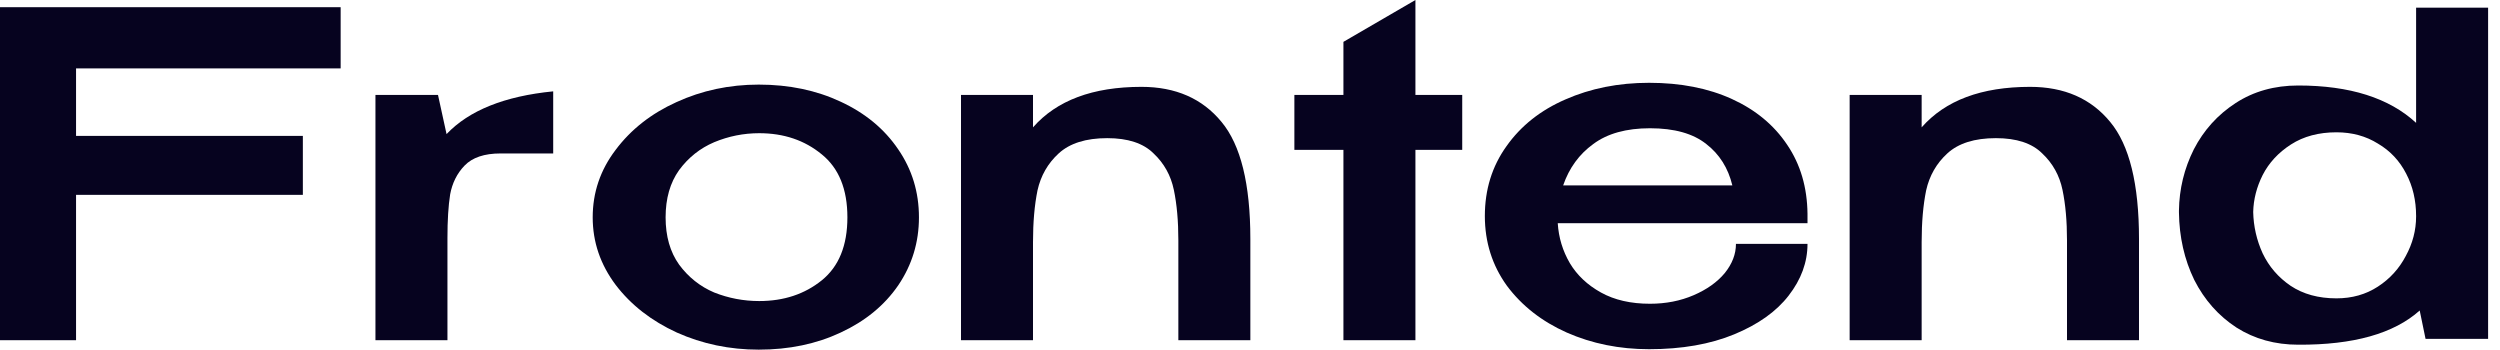 <svg width="100" height="14" viewBox="0 0 100 14" fill="none" xmlns="http://www.w3.org/2000/svg">
<path d="M13.626 0.288V2.736H3.042V5.436H12.114V7.794H3.042V13.608H0V0.288H13.626Z" fill="#06031F"/>
<path d="M17.862 5.364C18.762 4.416 20.184 3.846 22.128 3.654V6.138H20.022C19.374 6.138 18.894 6.3 18.582 6.624C18.282 6.936 18.09 7.32 18.006 7.776C17.934 8.232 17.898 8.814 17.898 9.522V13.608H15.018V3.798H17.52L17.862 5.364Z" fill="#06031F"/>
<path d="M30.35 3.384C31.562 3.384 32.654 3.612 33.626 4.068C34.61 4.524 35.378 5.16 35.93 5.976C36.482 6.78 36.758 7.686 36.758 8.694C36.758 9.69 36.482 10.596 35.93 11.412C35.378 12.216 34.61 12.846 33.626 13.302C32.654 13.758 31.562 13.986 30.35 13.986C29.186 13.986 28.094 13.758 27.074 13.302C26.054 12.834 25.238 12.198 24.626 11.394C24.014 10.578 23.708 9.678 23.708 8.694C23.708 7.698 24.014 6.798 24.626 5.994C25.238 5.178 26.048 4.542 27.056 4.086C28.076 3.618 29.174 3.384 30.35 3.384ZM30.368 12.042C31.352 12.042 32.186 11.766 32.87 11.214C33.554 10.662 33.896 9.822 33.896 8.694C33.896 7.566 33.554 6.726 32.87 6.174C32.186 5.61 31.352 5.328 30.368 5.328C29.744 5.328 29.144 5.448 28.568 5.688C28.004 5.928 27.536 6.3 27.164 6.804C26.804 7.308 26.624 7.938 26.624 8.694C26.624 9.45 26.804 10.08 27.164 10.584C27.536 11.088 28.004 11.46 28.568 11.7C29.144 11.928 29.744 12.042 30.368 12.042Z" fill="#06031F"/>
<path d="M45.658 3.474C47.026 3.474 48.094 3.942 48.862 4.878C49.63 5.802 50.014 7.362 50.014 9.558V13.608H47.134V9.612C47.134 8.844 47.074 8.172 46.954 7.596C46.834 7.02 46.564 6.534 46.144 6.138C45.736 5.73 45.118 5.526 44.29 5.526C43.438 5.526 42.79 5.73 42.346 6.138C41.914 6.534 41.632 7.026 41.5 7.614C41.38 8.202 41.32 8.892 41.32 9.684V13.608H38.44V3.798H41.32V5.094C42.268 4.014 43.714 3.474 45.658 3.474Z" fill="#06031F"/>
<path d="M56.617 3.798H58.489V5.994H56.617V13.608H53.737V5.994H51.775V3.798H53.737V1.674L56.617 0V3.798Z" fill="#06031F"/>
<path d="M72.3 8.928H62.31C62.346 9.504 62.508 10.038 62.796 10.53C63.084 11.01 63.498 11.4 64.038 11.7C64.578 12 65.232 12.15 66 12.15C66.636 12.15 67.218 12.036 67.746 11.808C68.274 11.58 68.688 11.286 68.988 10.926C69.288 10.554 69.438 10.164 69.438 9.756H72.3C72.3 10.488 72.048 11.178 71.544 11.826C71.052 12.462 70.326 12.978 69.366 13.374C68.406 13.77 67.272 13.968 65.964 13.968C64.776 13.968 63.678 13.746 62.67 13.302C61.674 12.858 60.876 12.234 60.276 11.43C59.688 10.614 59.394 9.684 59.394 8.64C59.394 7.584 59.682 6.654 60.258 5.85C60.834 5.034 61.62 4.41 62.616 3.978C63.624 3.534 64.74 3.312 65.964 3.312C67.224 3.312 68.328 3.528 69.276 3.96C70.224 4.392 70.962 5.004 71.49 5.796C72.018 6.576 72.288 7.494 72.3 8.55V8.64V8.928ZM66 5.13C65.052 5.13 64.296 5.34 63.732 5.76C63.168 6.168 62.766 6.72 62.526 7.416H69.294C69.126 6.72 68.778 6.168 68.25 5.76C67.722 5.34 66.972 5.13 66 5.13Z" fill="#06031F"/>
<path d="M81.204 3.474C82.572 3.474 83.64 3.942 84.408 4.878C85.176 5.802 85.56 7.362 85.56 9.558V13.608H82.68V9.612C82.68 8.844 82.62 8.172 82.5 7.596C82.38 7.02 82.11 6.534 81.69 6.138C81.282 5.73 80.664 5.526 79.836 5.526C78.984 5.526 78.336 5.73 77.892 6.138C77.46 6.534 77.178 7.026 77.046 7.614C76.926 8.202 76.866 8.892 76.866 9.684V13.608H73.986V3.798H76.866V5.094C77.814 4.014 79.26 3.474 81.204 3.474Z" fill="#06031F"/>
<path d="M96.644 0.306H99.524V13.554H97.022L96.788 12.42C95.756 13.344 94.136 13.8 91.928 13.788C91.004 13.788 90.182 13.56 89.462 13.104C88.742 12.636 88.178 12 87.77 11.196C87.374 10.38 87.17 9.48 87.158 8.496V8.424C87.17 7.56 87.368 6.744 87.752 5.976C88.148 5.208 88.706 4.59 89.426 4.122C90.146 3.654 90.98 3.42 91.928 3.42C93.992 3.42 95.564 3.918 96.644 4.914V0.306ZM93.458 11.934C94.082 11.934 94.634 11.778 95.114 11.466C95.594 11.154 95.966 10.746 96.23 10.242C96.506 9.738 96.644 9.21 96.644 8.658V8.64C96.644 8.016 96.512 7.452 96.248 6.948C95.984 6.432 95.606 6.03 95.114 5.742C94.634 5.442 94.082 5.292 93.458 5.292C92.75 5.292 92.144 5.454 91.64 5.778C91.136 6.102 90.758 6.51 90.506 7.002C90.266 7.482 90.14 7.974 90.128 8.478C90.14 9.054 90.266 9.606 90.506 10.134C90.758 10.662 91.13 11.094 91.622 11.43C92.126 11.766 92.738 11.934 93.458 11.934Z" fill="#06031F"/>
</svg>
